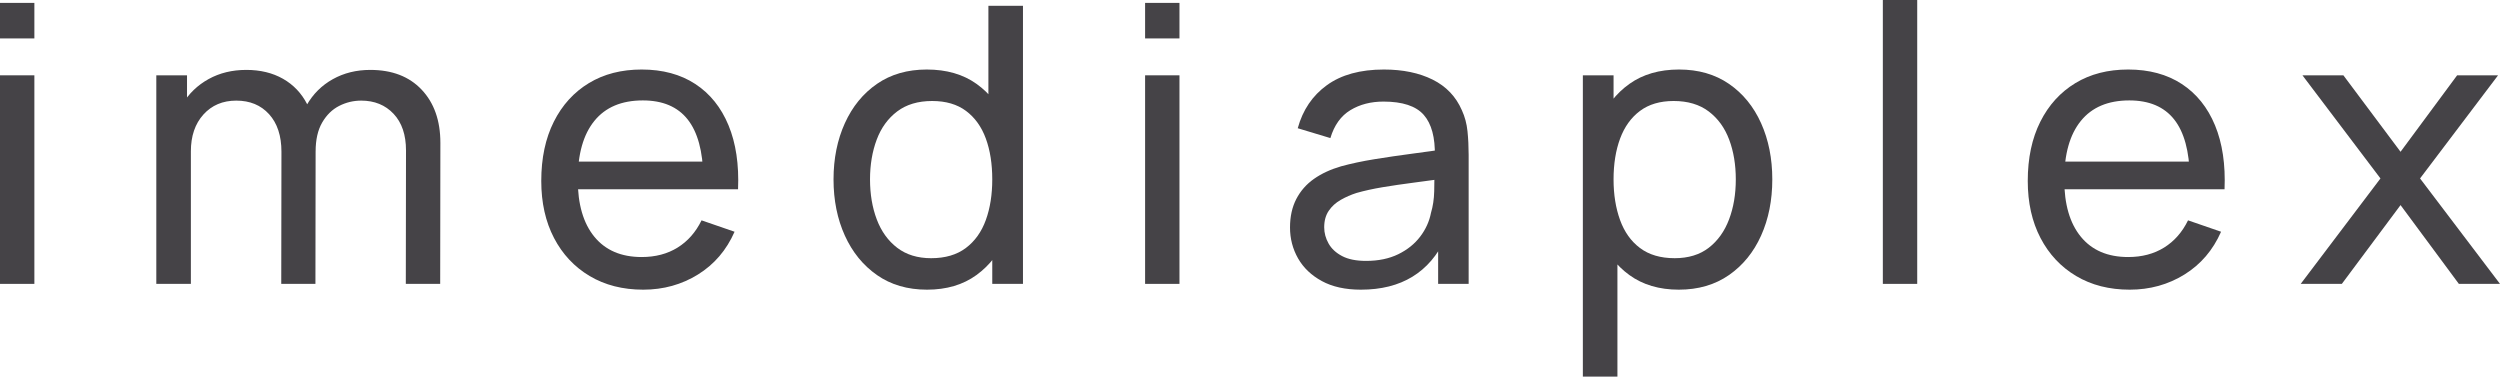 <?xml version="1.0" encoding="UTF-8"?> <!-- Creator: CorelDRAW 2020 (64-Bit) --> <svg xmlns="http://www.w3.org/2000/svg" xmlns:xlink="http://www.w3.org/1999/xlink" xmlns:xodm="http://www.corel.com/coreldraw/odm/2003" xml:space="preserve" width="171.651mm" height="25.856mm" style="shape-rendering:geometricPrecision; text-rendering:geometricPrecision; image-rendering:optimizeQuality; fill-rule:evenodd; clip-rule:evenodd" viewBox="0 0 16315.83 2457.64"> <defs> <style type="text/css"> <![CDATA[ .fil0 {fill:#454347;fill-rule:nonzero} ]]> </style> </defs> <g id="Слой_x0020_1">  <path class="fil0" d="M-0 250.8l0 -231.91 224.34 0 0 231.91 -224.34 0zm0 1601.88l0 -1361.16 224.34 0 0 1361.16 -224.34 0z"></path> <path id="1" class="fil0" d="M2648.47 1852.68l1.26 -870.89c0,-101.67 -26.89,-181.49 -81.08,-239.05 -54.2,-57.55 -124.78,-86.12 -211.32,-86.12 -50.42,0 -98.3,11.34 -143.67,34.45 -45.38,23.11 -82.34,59.24 -110.92,108.39 -28.56,49.15 -42.85,112.17 -42.85,188.63l-118.47 -47.9c-1.67,-96.62 18.49,-181.48 60.08,-254.16 41.59,-72.69 98.3,-128.98 170.56,-169.31 72.26,-40.33 153.76,-60.5 244.5,-60.5 142,0 253.75,42.86 335.25,128.98 81.5,86.13 122.26,202.07 122.26,347.43l-1.26 920.04 -224.34 0zm-1628.35 0l0 -1361.16 200.4 0 0 364.24 25.21 0 0 996.92 -225.61 0zm815.43 0l1.26 -862.07c0,-104.19 -26.89,-186.11 -80.66,-245.34 -53.77,-59.24 -125.19,-88.65 -214.26,-88.65 -88.22,0 -159.64,30.25 -214.26,90.74 -54.61,60.5 -81.92,140.74 -81.92,240.73l-118.47 -70.58c0,-88.23 21.01,-167.21 63.02,-236.95 42,-69.74 99.14,-124.78 171.4,-164.69 72.26,-39.9 154.18,-59.65 245.77,-59.65 91.58,0 171.41,19.33 239.47,57.98 68.06,38.65 120.57,93.68 157.54,165.52 36.97,71.83 55.45,157.54 55.45,256.69l-1.25 916.26 -223.09 0z"></path> <path id="2" class="fil0" d="M4197.93 1890.49c-133.6,0 -249.97,-29.83 -349.54,-89.06 -99.57,-59.24 -177.28,-142 -232.74,-248.29 -55.45,-106.29 -83.19,-230.22 -83.19,-372.22 0,-148.72 27.31,-277.7 81.93,-386.5 54.62,-108.82 131.08,-192.83 228.96,-252.07 97.88,-59.24 212.57,-88.65 344.49,-88.65 136.96,0 253.75,31.51 349.95,94.53 96.2,63.01 168.46,152.92 216.78,269.71 48.32,116.79 68.89,255.84 62.17,417.17l-226.86 0 0 -80.66c-2.52,-167.21 -36.55,-292.39 -102.09,-375.15 -65.54,-82.76 -163,-123.94 -292.39,-123.94 -138.64,0 -244.08,44.53 -316.34,133.6 -72.26,89.06 -108.39,216.78 -108.39,383.15 0,160.48 36.13,284.83 108.39,373.05 72.26,88.23 175.18,132.34 308.78,132.34 89.9,0 168.04,-20.59 234.42,-61.76 66.38,-41.17 118.47,-100.4 156.28,-177.7l215.52 74.36c-52.93,120.15 -132.34,212.99 -238.63,278.95 -106.29,65.96 -225.6,99.15 -357.51,99.15zm-502.87 -655.38l0 -180.23 1005.75 0 0 180.23 -1005.75 0z"></path> <path id="3" class="fil0" d="M6049.87 1890.49c-126.88,0 -235.68,-31.93 -326.43,-95.37 -90.75,-63.44 -160.49,-149.14 -209.64,-257.52 -49.15,-108.39 -73.94,-230.64 -73.94,-366.76 0,-136.11 24.79,-258.37 73.94,-366.76 49.15,-108.39 118.89,-194.09 209.64,-256.69 90.75,-62.59 199.13,-93.68 325.16,-93.68 128.56,0 236.53,31.09 323.91,93.27 87.38,62.17 153.76,147.46 198.71,255.85 44.95,108.39 67.22,231.05 67.22,368.01 0,135.28 -22.27,257.11 -67.22,365.91 -44.95,108.81 -111.33,194.93 -198.71,258.37 -87.38,63.44 -194.93,95.37 -322.65,95.37zm27.73 -205.44c91.58,0 166.78,-22.26 225.6,-66.37 58.82,-44.11 102.5,-105.03 130.66,-182.75 28.14,-77.72 42,-165.94 42,-265.09 0,-100.83 -13.86,-189.9 -42,-266.77 -28.15,-76.88 -71.42,-136.95 -129.39,-180.23 -57.98,-43.27 -131.5,-64.69 -220.56,-64.69 -92.43,0 -168.47,22.69 -228.54,68.06 -60.07,45.37 -104.6,106.71 -133.6,184.01 -28.98,77.3 -43.69,163.84 -43.69,259.63 0,96.62 14.7,183.58 44.1,261.31 29.41,77.72 73.94,139.48 133.18,184.85 59.24,45.37 133.18,68.06 222.24,68.06zm398.26 167.62l0 -1001.96 -25.21 0 0 -812.92 225.61 0 0 1814.88 -200.4 0z"></path> <path id="4" class="fil0" d="M7473.3 250.8l0 -231.91 224.34 0 0 231.91 -224.34 0zm0 1601.88l0 -1361.16 224.34 0 0 1361.16 -224.34 0z"></path> <path id="5" class="fil0" d="M8881.6 1890.49c-101.67,0 -186.53,-18.91 -255.01,-56.3 -68.48,-37.38 -120.15,-86.54 -155.02,-147.87 -34.87,-61.34 -52.52,-128.56 -52.52,-201.65 0,-71.42 13.87,-133.6 41.18,-186.11 27.31,-52.52 65.54,-96.2 115.11,-131.08 49.57,-34.87 108.81,-62.17 177.71,-82.33 64.69,-17.65 137.37,-33.19 217.61,-46.21 80.24,-13.02 161.32,-24.79 243.67,-35.71 82.34,-10.92 159.22,-21.42 230.64,-31.51l-80.66 46.63c2.52,-120.99 -21.42,-210.47 -72.26,-268.45 -50.83,-57.98 -138.64,-86.96 -262.99,-86.96 -82.34,0 -154.18,18.48 -215.94,55.87 -61.76,37.39 -105.45,98.3 -130.65,182.33l-213 -64.27c32.77,-119.32 96.21,-213 190.31,-281.06 94.1,-68.06 218.04,-102.09 371.8,-102.09 123.51,0 229.8,21.85 318.44,65.96 88.65,44.11 152.07,110.92 190.73,199.97 19.32,42.01 31.51,87.39 36.55,136.54 5.04,49.15 7.56,100.82 7.56,154.6l0 841.9 -199.12 0 0 -326.43 46.63 30.26c-51.25,110.06 -122.67,193.25 -214.68,249.54 -92.01,56.3 -204.18,84.44 -336.1,84.44zm34.03 -187.79c80.66,0 150.82,-14.7 210.06,-43.69 59.24,-28.99 106.71,-67.22 142.84,-114.69 36.13,-47.48 59.65,-99.15 70.58,-155.44 12.6,-42.01 19.74,-89.06 21.01,-140.74 1.25,-51.67 1.67,-91.16 1.67,-118.89l78.14 34.03c-73.1,10.09 -144.94,19.75 -215.51,28.99 -70.59,9.24 -137.38,18.91 -200.4,29.41 -63.01,10.5 -119.73,23.11 -170.14,37.38 -36.97,11.77 -71.41,26.89 -103.77,45.38 -32.35,18.49 -58.39,42.01 -78.13,70.99 -19.75,28.99 -29.83,65.12 -29.83,107.97 0,36.98 9.66,72.26 28.56,105.87 18.91,33.61 48.32,60.92 88.23,81.93 39.9,21 92,31.5 156.69,31.5z"></path> <path id="6" class="fil0" d="M10956.62 1890.49c-127.71,0 -235.25,-31.93 -322.64,-95.37 -87.39,-63.44 -153.35,-149.56 -198.3,-258.37 -44.95,-108.81 -67.64,-230.63 -67.64,-365.91 0,-136.96 22.69,-259.63 67.64,-368.01 44.95,-108.39 111.33,-193.68 199.13,-255.85 87.8,-62.17 195.35,-93.27 323.06,-93.27 126.03,0 234.85,31.09 326.01,93.68 91.16,62.6 160.89,148.3 209.63,256.69 48.73,108.39 73.1,230.64 73.1,366.76 0,136.11 -24.37,258.37 -73.1,366.76 -48.73,108.39 -118.46,194.09 -209.63,257.52 -91.16,63.44 -200.4,95.37 -327.27,95.37zm-626.38 567.15l0 -1966.12 200.4 0 0 1001.96 25.21 0 0 964.15 -225.61 0zm598.66 -772.58c89.91,0 164.27,-22.69 223.08,-68.06 58.82,-45.37 102.93,-107.12 132.34,-184.85 29.41,-77.72 44.11,-164.69 44.11,-261.31 0,-95.78 -14.29,-182.33 -43.28,-259.63 -28.98,-77.31 -73.51,-138.64 -133.6,-184.01 -60.07,-45.37 -136.53,-68.06 -228.96,-68.06 -88.22,0 -161.32,21.42 -219.29,64.69 -57.97,43.28 -101.25,103.35 -129.81,180.23 -28.56,76.88 -42.85,165.94 -42.85,266.77 0,99.15 14.29,187.37 42.43,265.09 28.14,77.71 71.41,138.63 130.23,182.75 58.82,44.11 134.01,66.37 225.6,66.37z"></path> <polygon id="7" class="fil0" points="12288.05,1852.68 12288.05,0 12512.39,0 12512.39,1852.68 "></polygon> <path id="8" class="fil0" d="M13899.27 1890.49c-133.6,0 -249.97,-29.83 -349.54,-89.06 -99.57,-59.24 -177.28,-142 -232.74,-248.29 -55.45,-106.29 -83.19,-230.22 -83.19,-372.22 0,-148.72 27.31,-277.7 81.93,-386.5 54.62,-108.82 131.08,-192.83 228.96,-252.07 97.88,-59.24 212.57,-88.65 344.49,-88.65 136.96,0 253.75,31.51 349.95,94.53 96.2,63.01 168.46,152.92 216.78,269.71 48.32,116.79 68.89,255.84 62.17,417.17l-226.86 0 0 -80.66c-2.52,-167.21 -36.55,-292.39 -102.09,-375.15 -65.54,-82.76 -163,-123.94 -292.39,-123.94 -138.64,0 -244.08,44.53 -316.34,133.6 -72.26,89.06 -108.39,216.78 -108.39,383.15 0,160.48 36.13,284.83 108.39,373.05 72.26,88.23 175.18,132.34 308.78,132.34 89.9,0 168.04,-20.59 234.42,-61.76 66.38,-41.17 118.47,-100.4 156.28,-177.7l215.52 74.36c-52.93,120.15 -132.34,212.99 -238.63,278.95 -106.29,65.96 -225.6,99.15 -357.51,99.15zm-502.87 -655.38l0 -180.23 1005.75 0 0 180.23 -1005.75 0z"></path> <polygon id="9" class="fil0" points="15015.17,1852.68 15535.69,1164.54 15026.51,491.52 15293.7,491.52 15666.76,990.62 16036.04,491.52 16303.22,491.52 15794.06,1164.54 16315.83,1852.68 16047.38,1852.68 15666.76,1338.47 15283.62,1852.68 "></polygon> </g> </svg> 